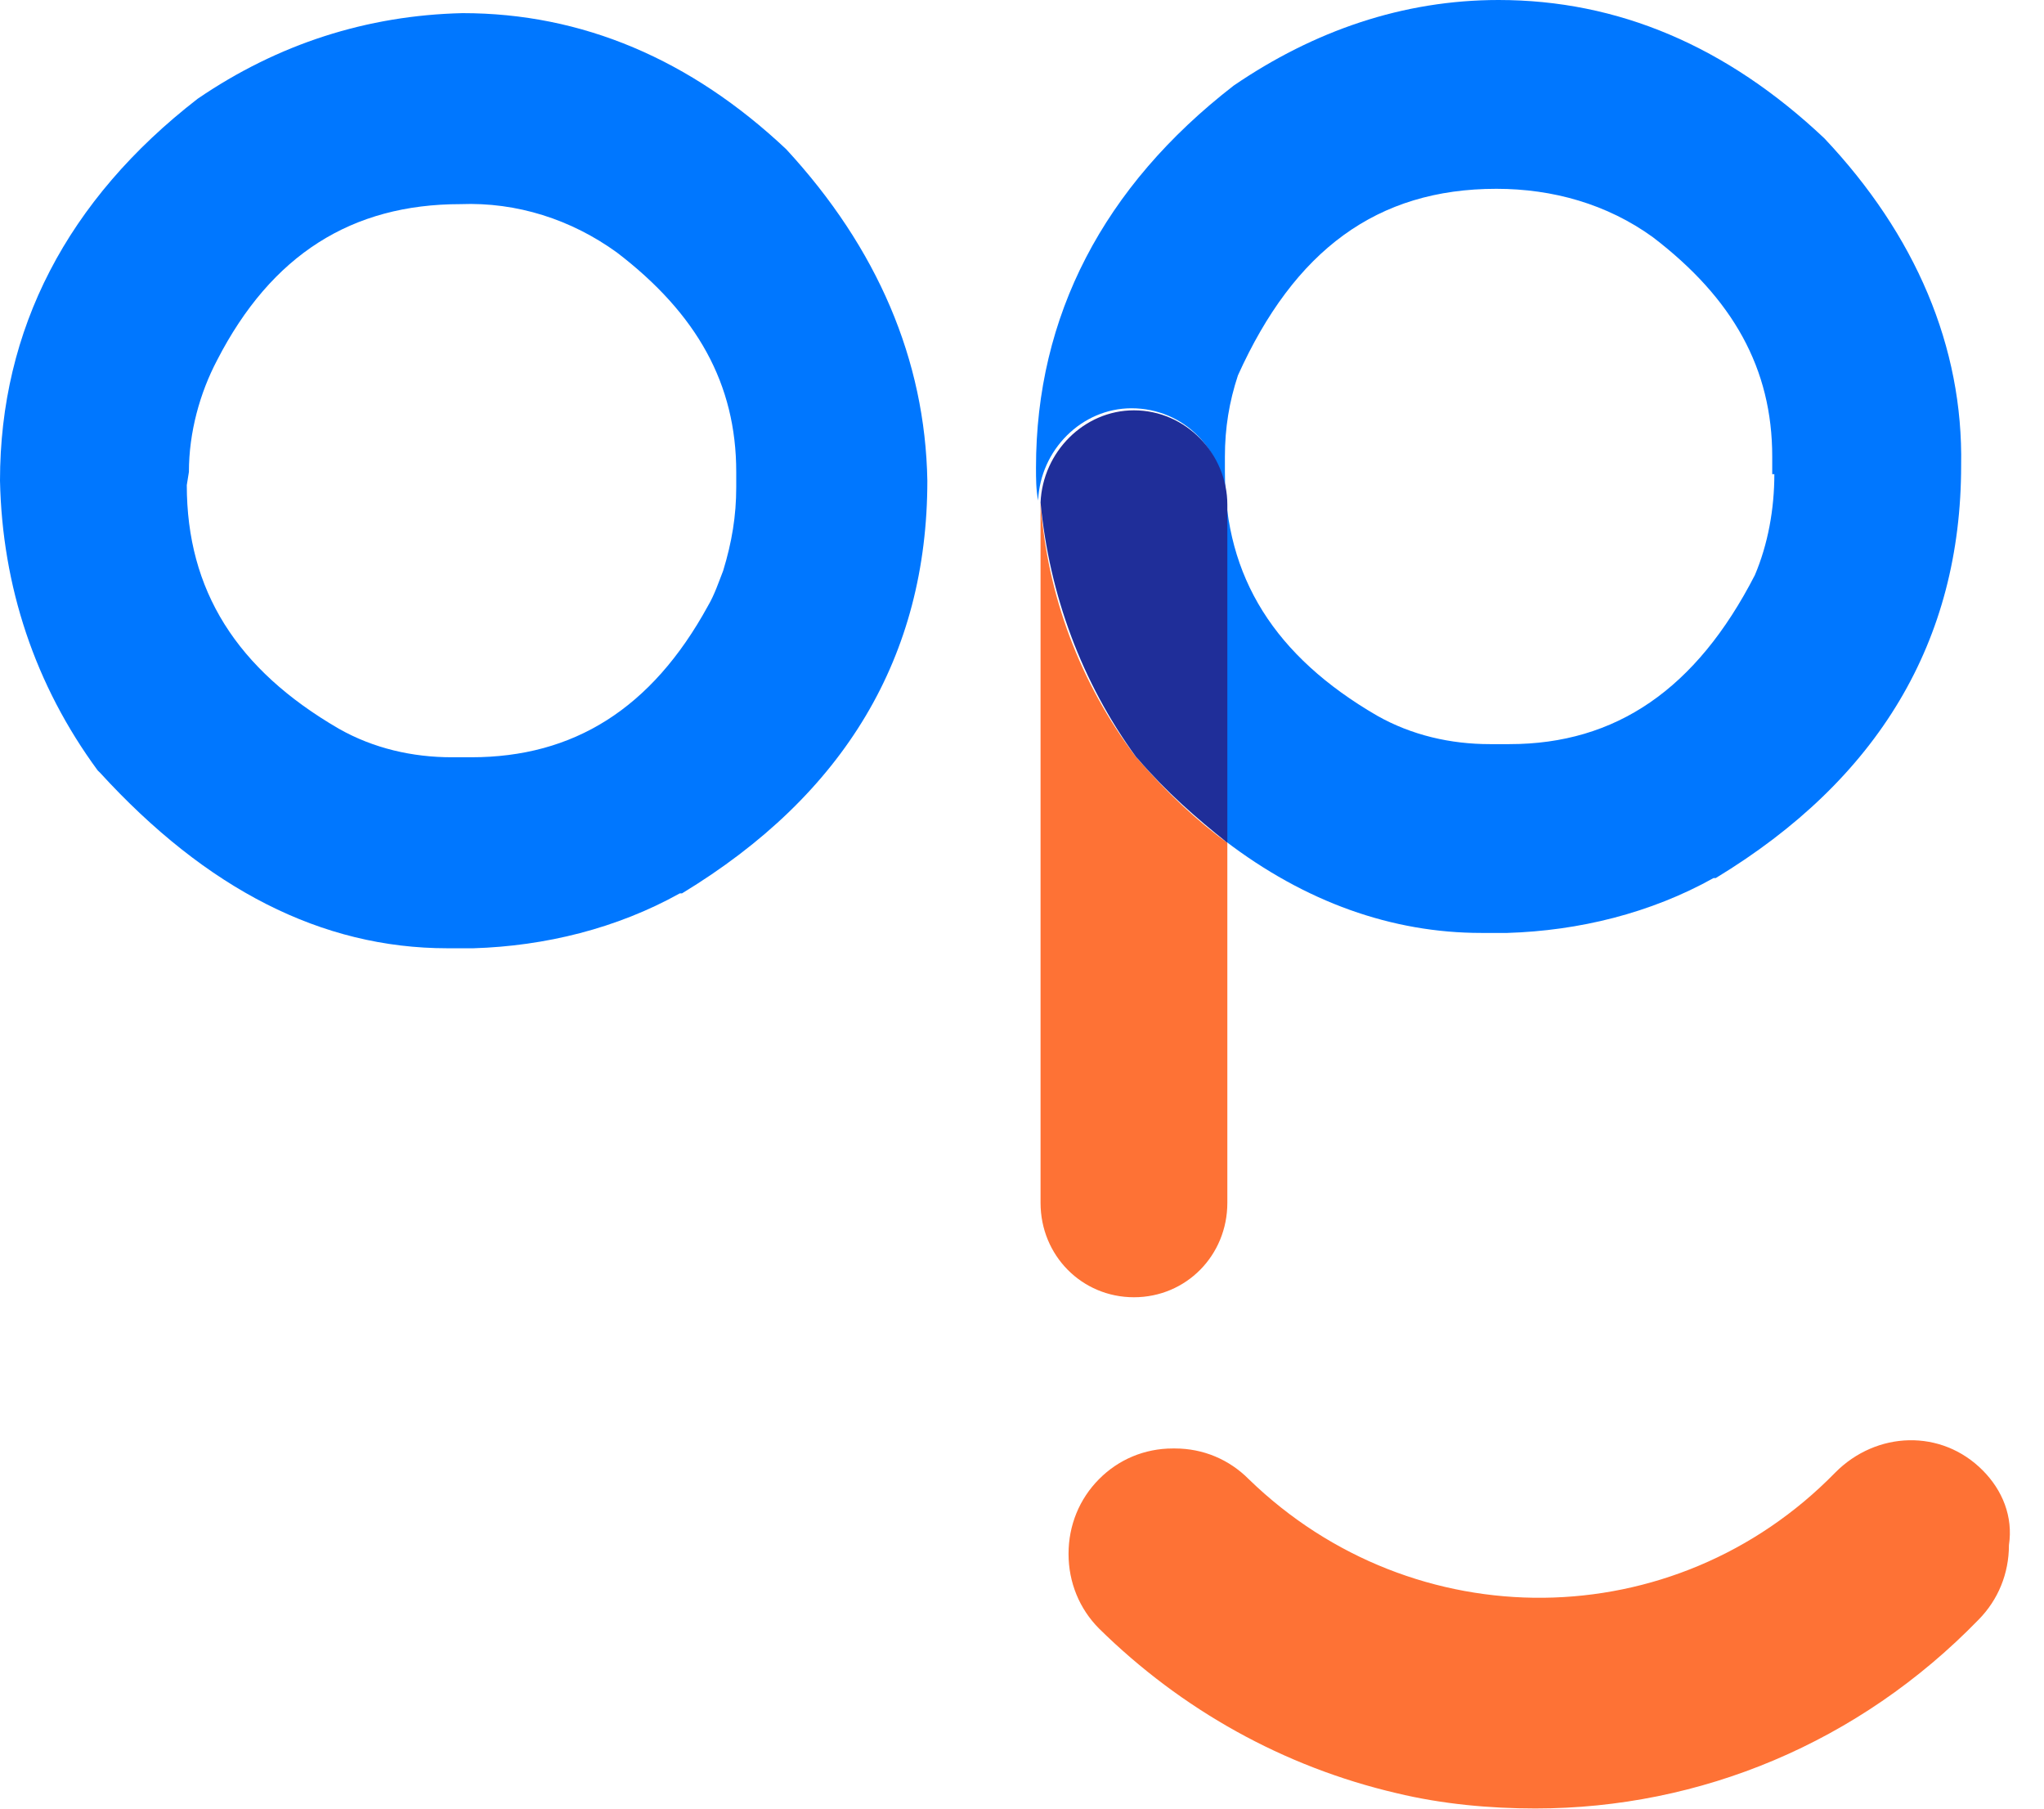 <svg xmlns="http://www.w3.org/2000/svg" width="26" height="23" viewBox="0 0 26 23" fill="none">
  <path d="M10.001 1.898C8.785 0.753 7.404 0.167 5.884 0.167C4.669 0.195 3.536 0.558 2.514 1.256C0.856 2.54 0 4.187 0 6.113C0.028 7.453 0.442 8.709 1.243 9.798L1.271 9.825C2.624 11.305 4.089 12.059 5.691 12.059H6.022C6.934 12.031 7.846 11.807 8.647 11.361H8.675C10.746 10.105 11.796 8.346 11.796 6.113C11.769 4.578 11.161 3.154 10.001 1.898ZM2.403 6.001C2.403 5.499 2.542 4.996 2.763 4.578C3.453 3.238 4.475 2.596 5.857 2.596C6.575 2.568 7.266 2.791 7.846 3.21C8.868 3.991 9.365 4.885 9.365 6.001V6.197C9.365 6.559 9.31 6.894 9.199 7.257C9.144 7.397 9.089 7.564 9.006 7.704C8.288 9.016 7.293 9.63 5.995 9.63H5.746C5.249 9.63 4.752 9.518 4.31 9.267C3.011 8.513 2.376 7.509 2.376 6.169L2.403 6.001Z" fill="#0077FF"/>
  <path d="M25.222 18.7C24.697 18.169 23.869 18.197 23.344 18.727C21.299 20.821 17.984 20.849 15.885 18.811C15.636 18.56 15.305 18.42 14.945 18.42C14.945 18.42 14.945 18.42 14.918 18.42C14.559 18.42 14.227 18.56 13.979 18.811C13.73 19.062 13.592 19.397 13.592 19.76C13.592 20.123 13.73 20.458 13.979 20.709C15.028 21.742 16.327 22.468 17.763 22.803C18.343 22.943 18.951 22.998 19.531 22.998C21.631 22.998 23.648 22.161 25.167 20.598C25.416 20.346 25.554 20.012 25.554 19.649C25.609 19.286 25.471 18.951 25.222 18.7Z" fill="#FE7235"/>
  <path d="M14.479 9.658L14.452 9.63C13.734 8.681 13.319 7.564 13.236 6.392V6.42V15.296C13.236 15.966 13.761 16.497 14.424 16.497C15.087 16.497 15.612 15.966 15.612 15.296V10.718C15.225 10.439 14.839 10.076 14.479 9.658Z" fill="#FE7235"/>
  <path d="M23.206 1.759C21.963 0.586 20.581 0 19.062 0C17.846 0 16.714 0.391 15.692 1.089C14.034 2.373 13.178 4.02 13.178 5.946C13.178 6.085 13.178 6.225 13.205 6.365C13.233 5.723 13.758 5.192 14.393 5.192C15.056 5.192 15.581 5.723 15.581 6.392V10.691C16.603 11.473 17.708 11.864 18.841 11.864H19.173C20.084 11.836 20.996 11.613 21.797 11.166H21.825C23.897 9.91 24.946 8.151 24.946 5.918C24.974 4.411 24.366 2.987 23.206 1.759ZM22.57 6.03C22.57 6.476 22.488 6.923 22.322 7.314C21.576 8.765 20.554 9.463 19.2 9.463H18.951C18.454 9.463 17.957 9.351 17.515 9.1C16.217 8.346 15.581 7.342 15.581 6.002V5.806C15.581 5.443 15.636 5.108 15.747 4.773C16.465 3.182 17.515 2.401 19.034 2.401C19.753 2.401 20.443 2.596 21.023 3.015C22.046 3.796 22.543 4.69 22.543 5.806V6.03H22.57Z" fill="#0077FF"/>
  <path d="M14.424 5.218C13.789 5.218 13.264 5.748 13.236 6.39C13.347 7.563 13.761 8.679 14.452 9.628L14.479 9.656C14.839 10.075 15.225 10.41 15.612 10.717V6.418C15.612 5.776 15.087 5.218 14.424 5.218Z" fill="#1F2E99"/>
</svg>